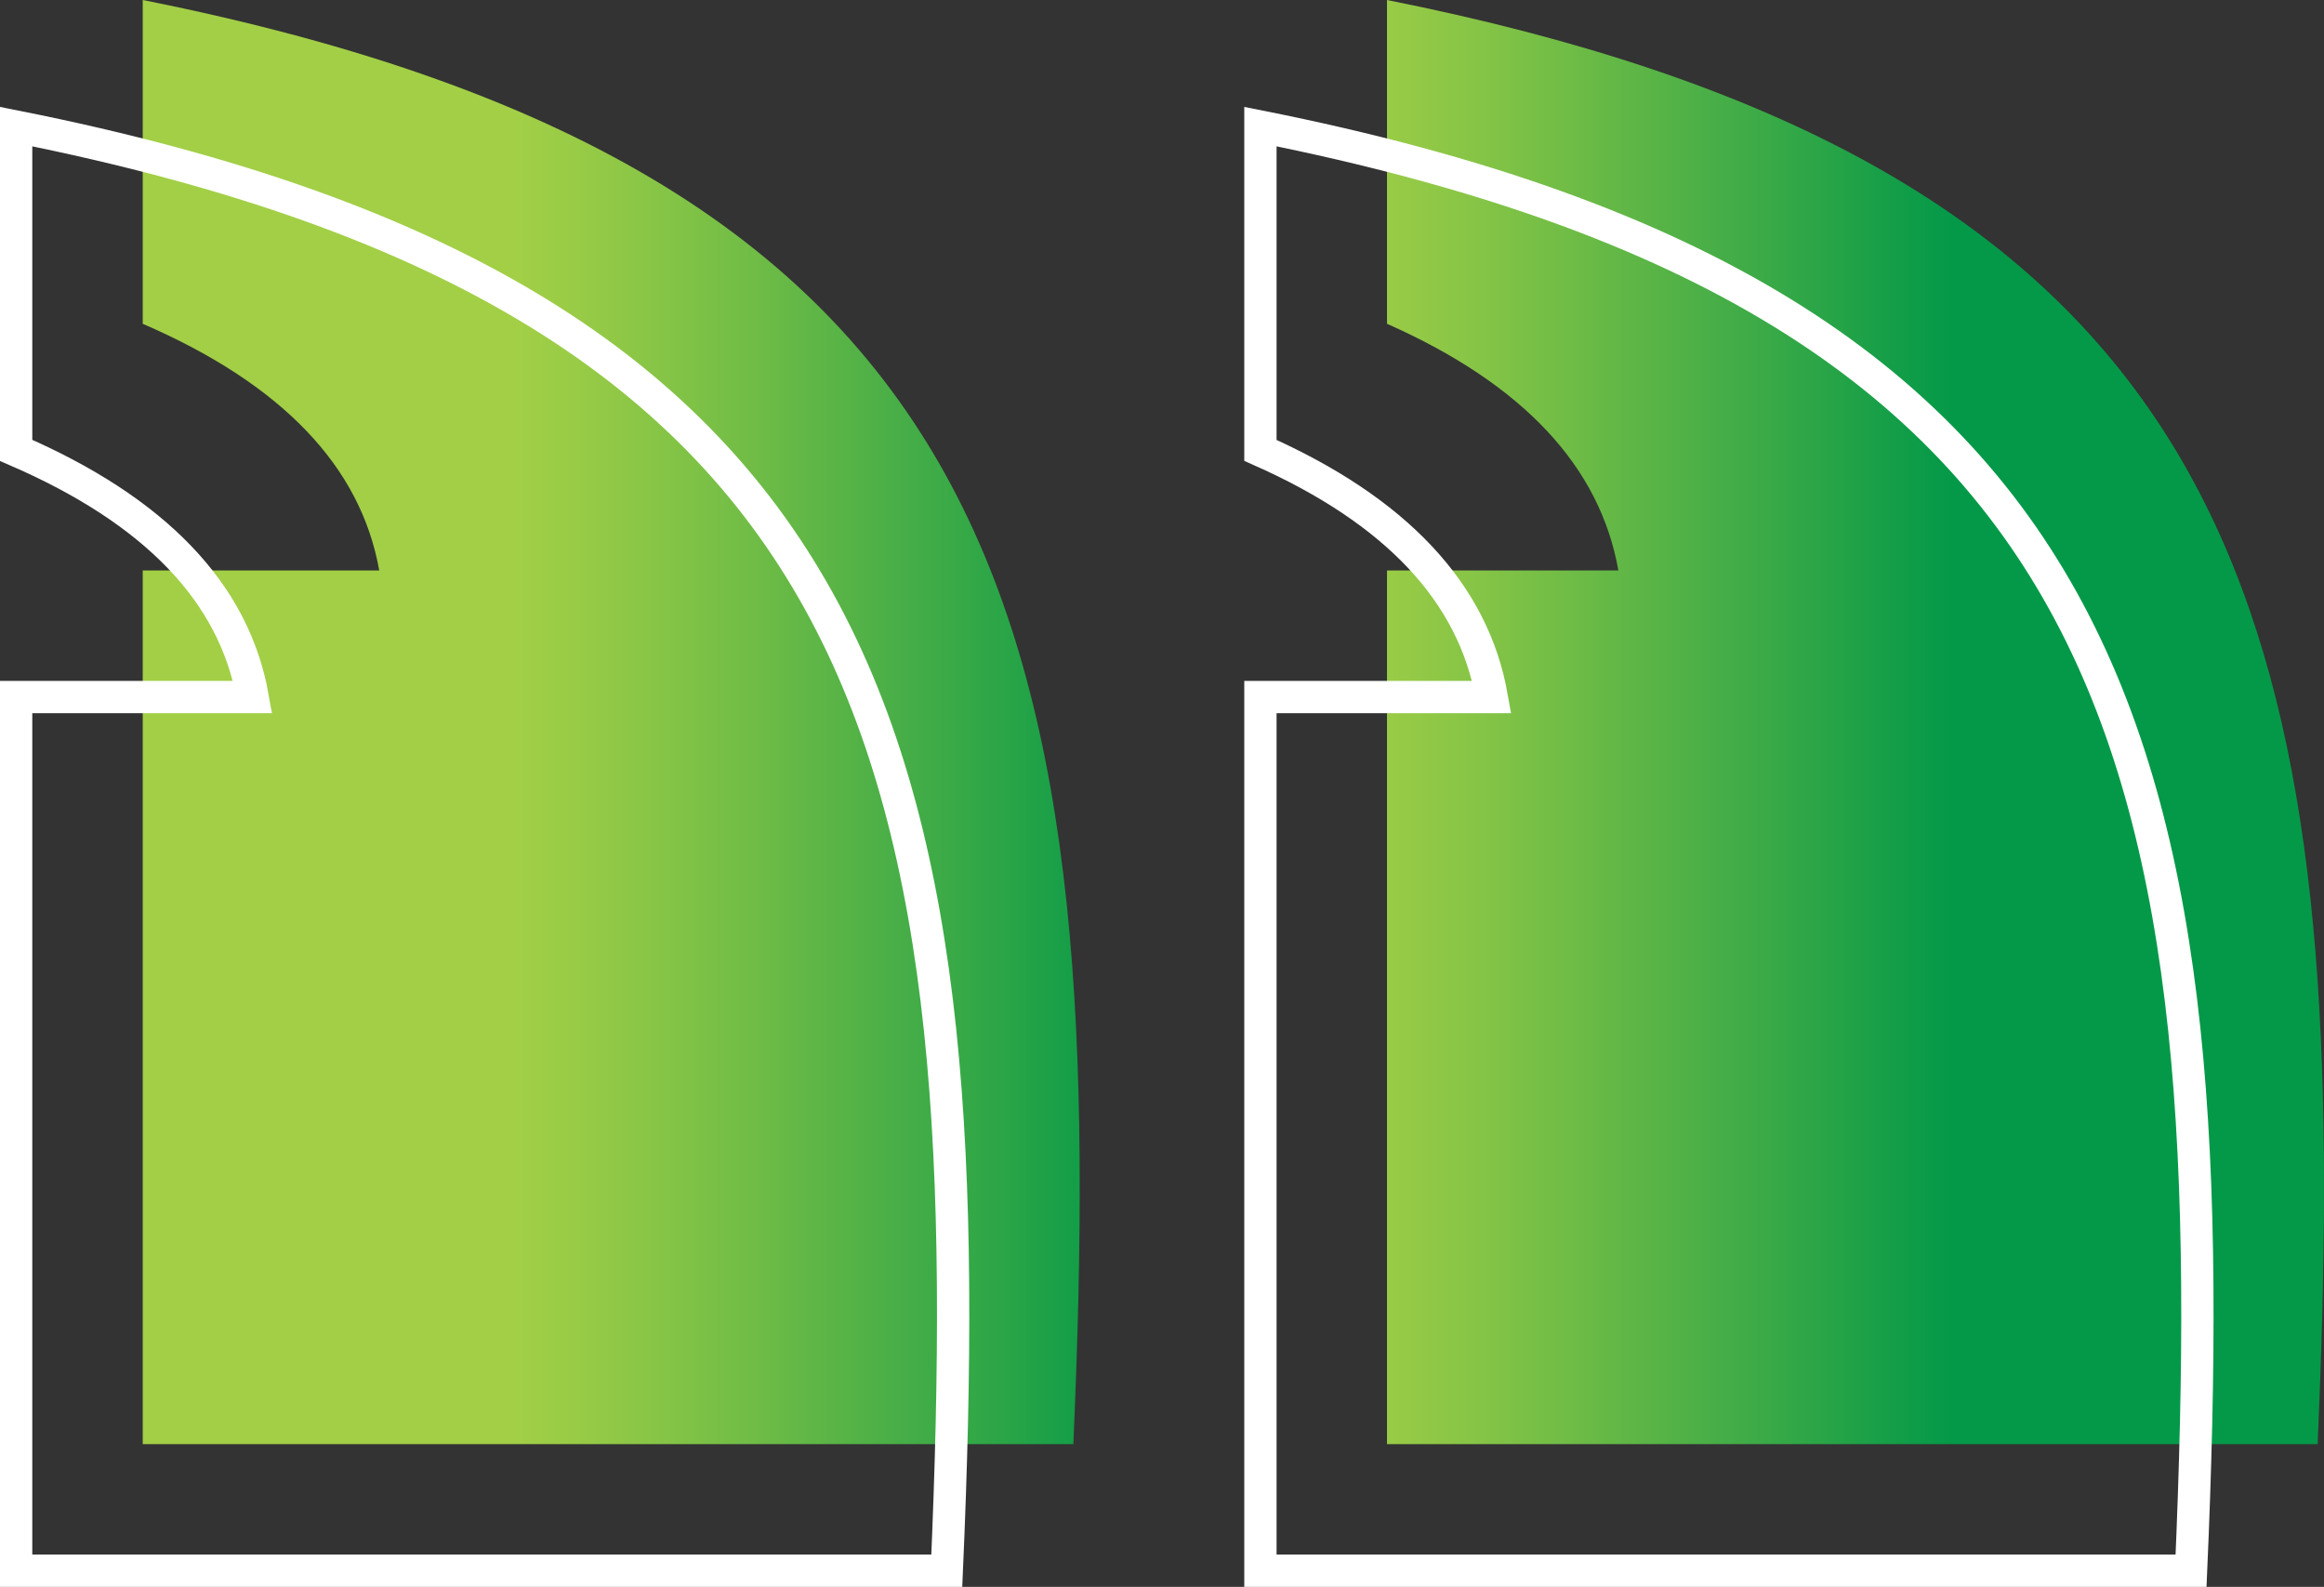 <svg xmlns="http://www.w3.org/2000/svg" xmlns:xlink="http://www.w3.org/1999/xlink" width="143.904" height="98.251" viewBox="0 0 143.904 98.251"><rect x="0" y="0" width="143.904" height="98.251" fill="#333333" stroke="none"/><defs><clipPath id="clip-path"><path id="Path_2" data-name="Path 2" d="M85.884-98.251v20.046Q98.5-72.61,100.211-62.93H85.884V-8.838H143.51c.238-5.434.387-10.612.394-15.545h0v-.675C143.85-65.076,134.174-88.638,85.884-98.251Z" fill="none"></path></clipPath><linearGradient id="linear-gradient" x1="0.574" y1="0.155" x2="0.84" y2="0.155" gradientUnits="objectBoundingBox"><stop offset="0" stop-color="#a2cf46"></stop><stop offset="0.1" stop-color="#98cb46"></stop><stop offset="0.2" stop-color="#8bc646"></stop><stop offset="0.3" stop-color="#7cc146"></stop><stop offset="0.4" stop-color="#6dbb46"></stop><stop offset="0.5" stop-color="#5cb546"></stop><stop offset="0.6" stop-color="#4baf47"></stop><stop offset="0.7" stop-color="#3aaa47"></stop><stop offset="0.8" stop-color="#28a447"></stop><stop offset="0.9" stop-color="#159e48"></stop><stop offset="1" stop-color="#049948"></stop></linearGradient><clipPath id="clip-path-2"><path id="Path_4" data-name="Path 4" d="M8.838-98.251v20.046Q21.76-72.61,23.483-62.93H8.838V-8.838H66.463C68.649-58.8,63.323-87.4,8.838-98.251Z" fill="none"></path></clipPath><linearGradient id="linear-gradient-2" x1="0.222" y1="0.155" x2="0.487" y2="0.155" xlink:href="#linear-gradient"></linearGradient><clipPath id="clip-path-3"><path id="Path_7" data-name="Path 7" d="M0,0H143.9V-98.251H0Z" fill="none"></path></clipPath></defs><g id="Group_8" data-name="Group 8" transform="translate(0 98.251)"><g id="Group_2" data-name="Group 2" clip-path="url(#clip-path)"><g id="Group_1" data-name="Group 1" transform="translate(82.635 -82.981)"><path id="Path_1" data-name="Path 1" d="M-82.635-15.27h143.9V82.981h-143.9Z" fill="url(#linear-gradient)"></path></g></g><g id="Group_4" data-name="Group 4" clip-path="url(#clip-path-2)"><g id="Group_3" data-name="Group 3" transform="translate(31.904 -82.981)"><path id="Path_3" data-name="Path 3" d="M-31.9-15.27H112V82.981H-31.9Z" fill="url(#linear-gradient-2)"></path></g></g><g id="Group_7" data-name="Group 7" clip-path="url(#clip-path-3)"><g id="Group_5" data-name="Group 5" transform="translate(78.046 -1)"><path id="Path_5" data-name="Path 5" d="M0,0V-54.092H14.327Q12.613-63.773,0-69.367V-89.413C54.485-78.566,59.813-49.963,57.626,0Z" fill="none" stroke="#fff" stroke-width="2"></path></g><g id="Group_6" data-name="Group 6" transform="translate(1 -55.092)"><path id="Path_6" data-name="Path 6" d="M0,0H14.645Q12.922-9.681,0-15.274V-35.321C54.485-24.474,59.812,4.13,57.626,54.092H0Z" fill="none" stroke="#fff" stroke-width="2"></path></g></g></g></svg>